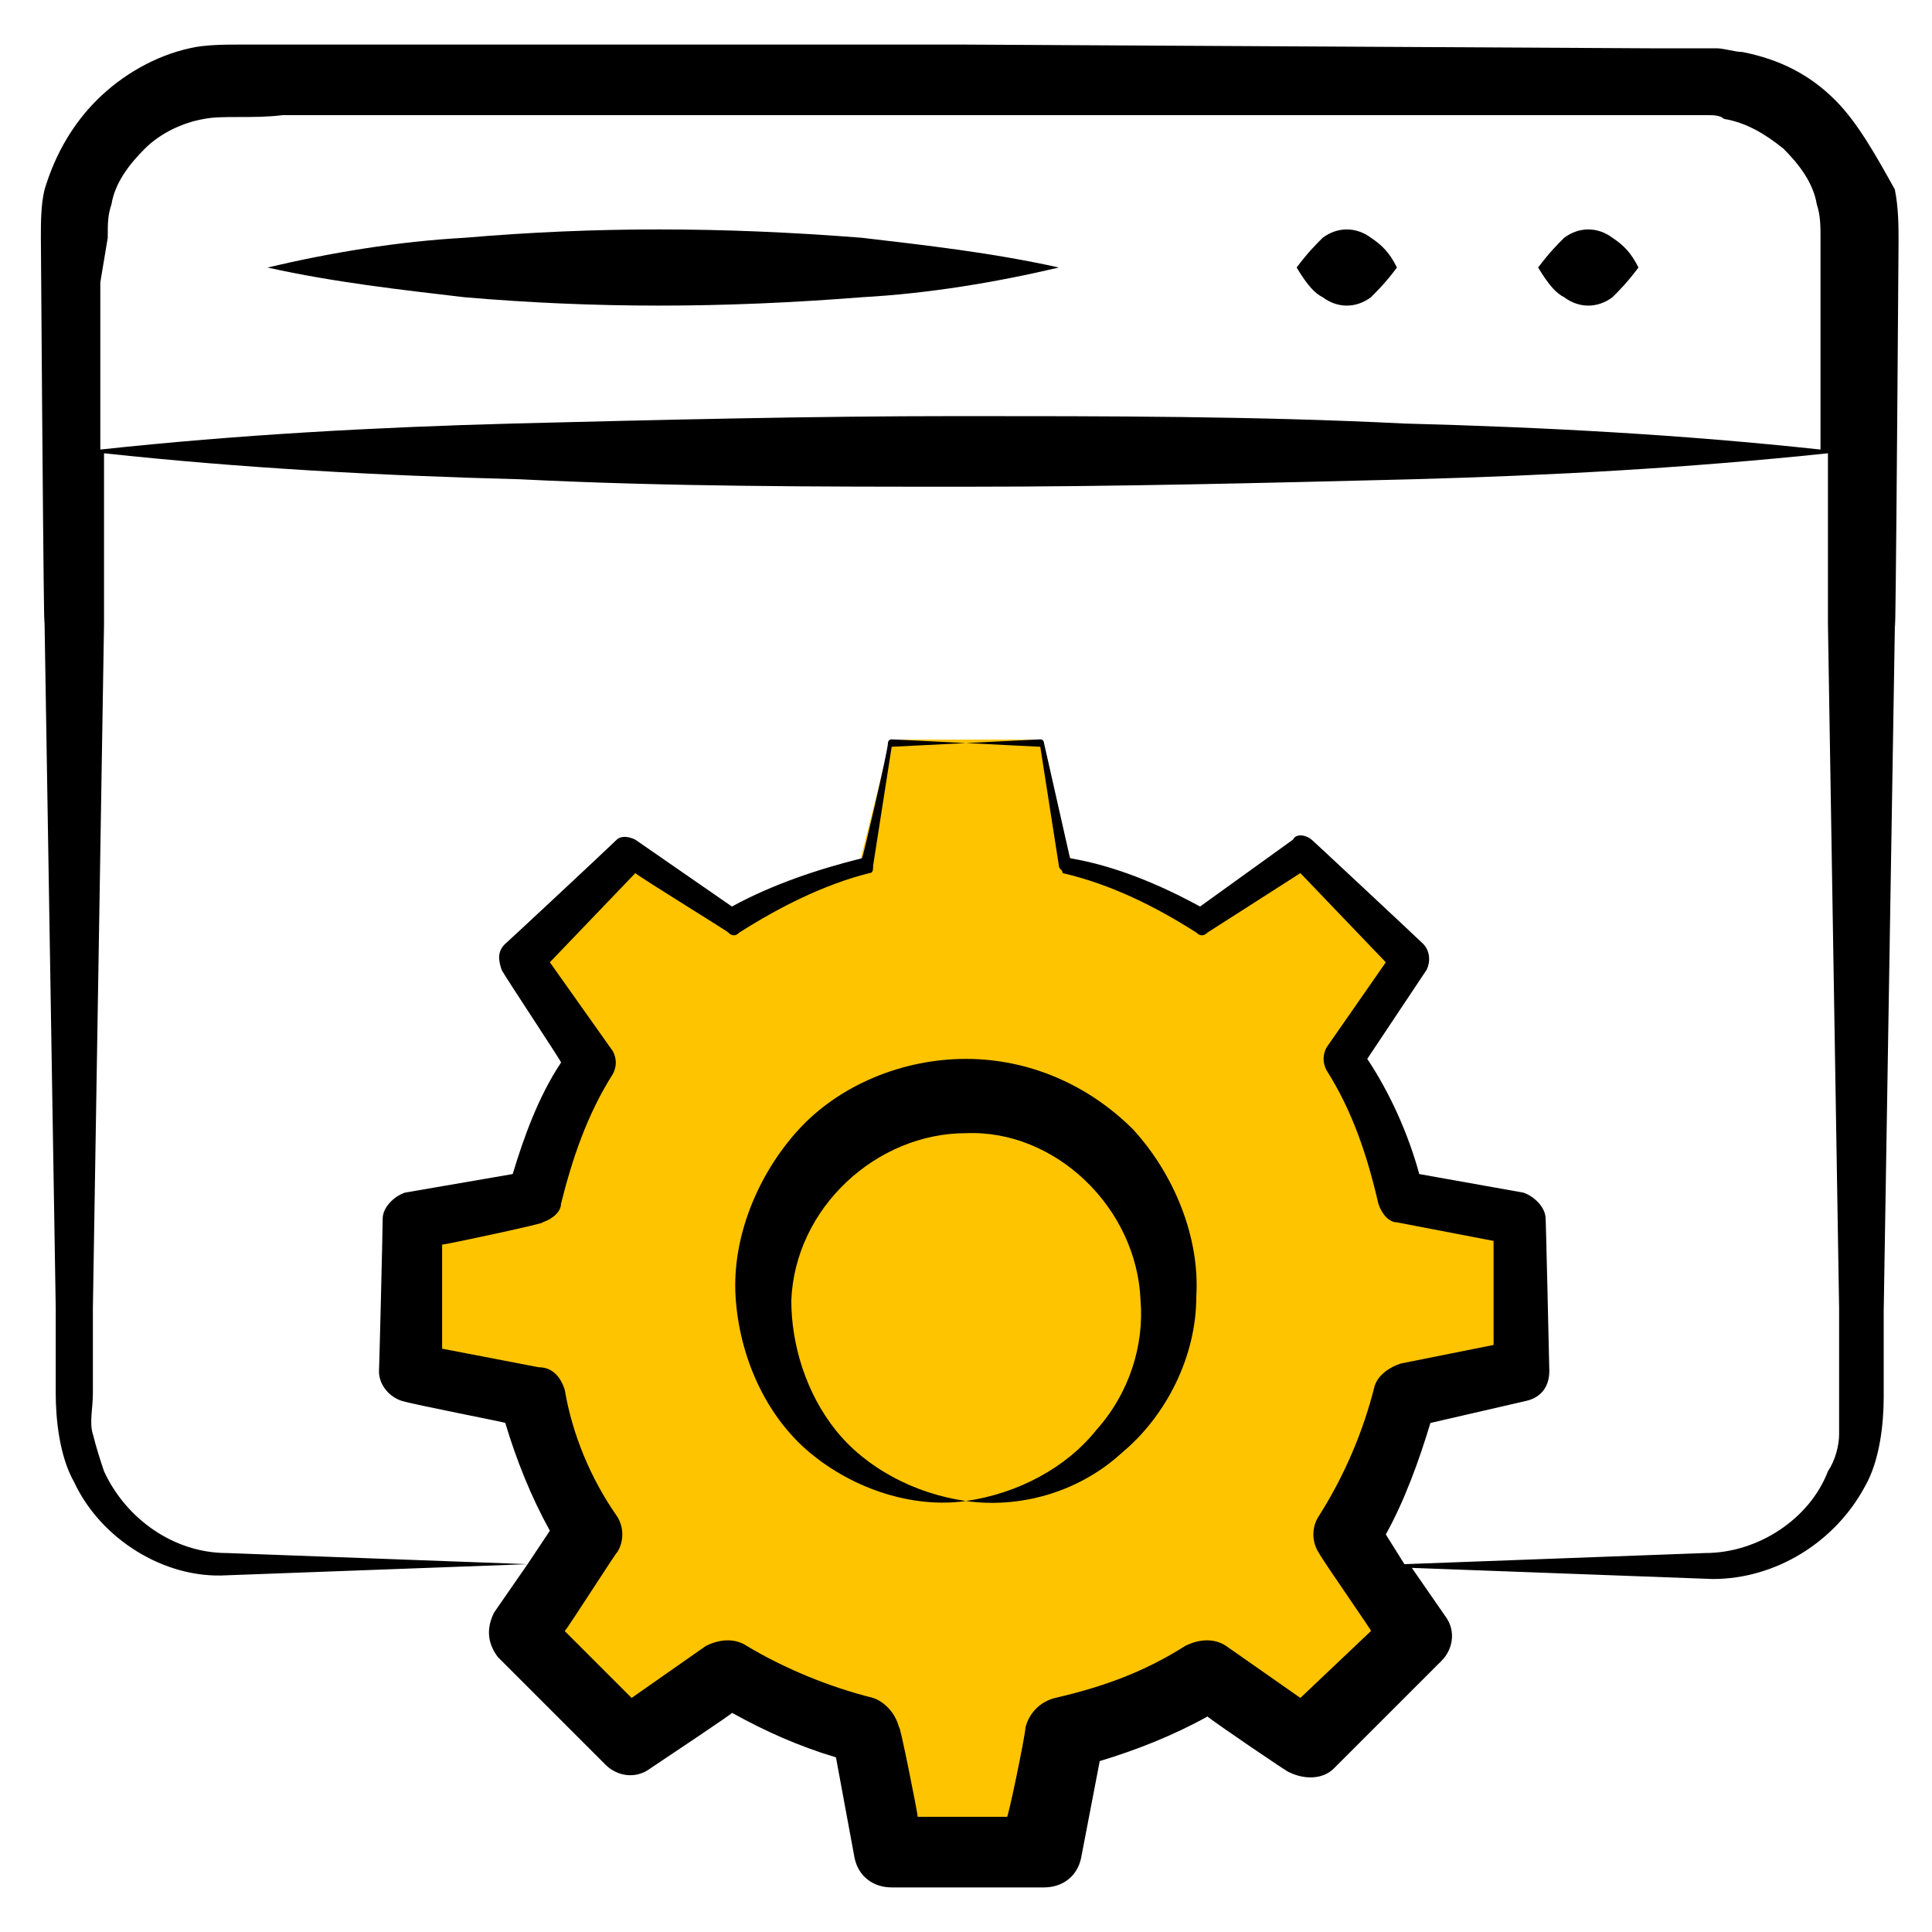 <svg width="64" height="64" viewBox="0 0 64 64" fill="none" xmlns="http://www.w3.org/2000/svg">
<path d="M17.5 39.5L19.5 35L17.5 32L21 28.5L24 30.5L28.5 28.5L29.5 24.5H34.5L35 27.5L35.5 28.5L37 29L40 30.5L43 28.5L46.5 32L44.5 35L46.5 39.5L50.5 41L51 45.5L46.5 46L44.5 51L47 54L43.5 57.5L40 55.5L35.5 57.5L35 61.5H29.5L29 57.5L24 55.5L21 57.5L17.5 54L19.5 51L17.5 46.5L13.5 45.5V40.5L17.5 39.5Z" fill="#FFC400"/>
<path d="M60.8 3.323C59.938 2.461 58.953 1.969 57.723 1.723C57.477 1.723 57.107 1.6 56.861 1.6H56.369C56.246 1.6 54.523 1.6 54.646 1.6L32 1.477H9.354H7.877C7.507 1.477 6.769 1.477 6.277 1.6C5.169 1.846 4.061 2.461 3.2 3.323C2.461 4.061 1.846 5.046 1.477 6.277C1.354 6.769 1.354 7.384 1.354 7.877C1.477 25.354 1.477 19.323 1.477 20.677L1.846 43.323V46.154C1.846 47.015 1.969 48.246 2.461 49.107C3.323 50.953 5.415 52.307 7.507 52.184L17.477 51.815L16.369 53.415C16.123 53.907 16.123 54.4 16.492 54.892C16.738 55.138 20.184 58.584 20.061 58.461C20.43 58.83 21.046 58.953 21.538 58.584C21.907 58.338 24.492 56.615 24.246 56.738C25.354 57.353 26.461 57.846 27.692 58.215L28.307 61.538C28.43 62.154 28.923 62.523 29.538 62.523H34.584C35.2 62.523 35.692 62.154 35.815 61.538L36.43 58.338C37.661 57.969 38.892 57.477 40 56.861C40.123 56.984 42.83 58.83 42.707 58.707C43.2 58.953 43.815 58.953 44.184 58.584C44.307 58.461 48 54.769 47.754 55.015C48.123 54.646 48.246 54.03 47.877 53.538L46.769 51.938C50.092 52.061 53.415 52.184 56.738 52.307C58.83 52.307 60.8 51.077 61.784 49.23C62.277 48.369 62.4 47.138 62.4 46.277V43.446L62.769 20.8C62.769 19.446 62.769 25.477 62.892 8C62.892 7.507 62.892 6.892 62.769 6.277C62.154 5.169 61.538 4.061 60.8 3.323ZM3.569 7.877C3.569 7.384 3.569 7.138 3.692 6.769C3.815 6.03 4.307 5.415 4.8 4.923C5.292 4.43 6.03 4.061 6.769 3.938C7.384 3.815 8.369 3.938 9.354 3.815H32H54.646C54.769 3.815 56.492 3.815 56.369 3.815H56.615C56.738 3.815 56.984 3.815 57.107 3.938C57.846 4.061 58.461 4.43 59.077 4.923C59.569 5.415 60.061 6.03 60.184 6.769C60.307 7.138 60.307 7.507 60.307 7.877V9.353V14.892C55.754 14.4 51.2 14.153 46.523 14.03C41.6 13.784 36.677 13.784 31.753 13.784C26.83 13.784 21.907 13.907 16.984 14.03C12.43 14.153 7.877 14.4 3.323 14.892V9.353L3.569 7.877ZM60.923 47.507C60.923 47.877 60.8 48.369 60.553 48.738C59.938 50.338 58.215 51.446 56.492 51.446C53.169 51.569 49.846 51.692 46.523 51.815L45.907 50.83C46.523 49.723 47.015 48.369 47.384 47.138L50.584 46.4C51.077 46.277 51.323 45.907 51.323 45.415C51.323 45.292 51.2 40 51.2 40.369C51.2 40 50.83 39.63 50.461 39.507L47.015 38.892C46.646 37.538 46.03 36.184 45.292 35.077L47.261 32.123C47.384 31.877 47.384 31.507 47.138 31.261C47.015 31.138 43.2 27.569 43.446 27.815C43.323 27.692 42.953 27.569 42.83 27.815L39.754 30.03C38.4 29.292 36.923 28.677 35.446 28.43L34.584 24.615C34.584 24.615 34.584 24.492 34.461 24.492L32 24.615L34.461 24.738L35.077 28.677C35.077 28.8 35.2 28.8 35.2 28.923C36.8 29.292 38.277 30.03 39.63 30.892C39.754 31.015 39.877 31.015 40 30.892L43.077 28.923L45.907 31.877L43.938 34.707C43.815 34.953 43.815 35.2 43.938 35.446C44.8 36.8 45.292 38.277 45.661 39.877C45.784 40.246 46.03 40.492 46.277 40.492L49.477 41.107V44.553L46.4 45.169C46.03 45.292 45.661 45.538 45.538 45.907C45.169 47.384 44.553 48.861 43.692 50.215C43.446 50.584 43.446 51.077 43.692 51.446C43.815 51.692 45.538 54.154 45.415 54.03L43.077 56.246L40.615 54.523C40.246 54.277 39.754 54.277 39.261 54.523C37.907 55.384 36.553 55.877 34.953 56.246C34.461 56.369 34.092 56.738 33.969 57.23C33.969 57.477 33.353 60.43 33.353 60.184H30.4C30.4 60.061 29.784 56.984 29.784 57.23C29.661 56.738 29.292 56.369 28.923 56.246C27.446 55.877 25.969 55.261 24.738 54.523C24.369 54.277 23.877 54.277 23.384 54.523L20.923 56.246L18.707 54.03C18.83 53.907 20.553 51.2 20.43 51.446C20.677 51.077 20.677 50.584 20.43 50.215C19.569 48.984 18.953 47.507 18.707 46.03C18.584 45.661 18.338 45.292 17.846 45.292L14.646 44.677V41.23C14.769 41.23 18.215 40.492 17.969 40.492C18.338 40.369 18.584 40.123 18.584 39.877C18.953 38.4 19.446 36.923 20.307 35.569C20.43 35.323 20.43 35.077 20.307 34.83L18.215 31.877L21.046 28.923C21.169 29.046 24.369 31.015 24.123 30.892C24.246 31.015 24.369 31.015 24.492 30.892C25.846 30.03 27.323 29.292 28.8 28.923C28.923 28.923 28.923 28.8 28.923 28.677L29.538 24.738L32 24.615L29.538 24.492C29.538 24.492 29.415 24.492 29.415 24.615C29.415 24.861 28.553 28.553 28.553 28.43C27.077 28.8 25.6 29.292 24.246 30.03L21.046 27.815C20.8 27.692 20.553 27.692 20.43 27.815C20.184 28.061 16.492 31.507 16.738 31.261C16.492 31.507 16.492 31.753 16.615 32.123C16.738 32.369 18.707 35.323 18.584 35.2C17.846 36.307 17.354 37.661 16.984 38.892L13.415 39.507C13.046 39.63 12.677 40 12.677 40.369C12.677 40.738 12.553 45.784 12.553 45.415C12.553 45.907 12.923 46.277 13.292 46.4C13.661 46.523 16.861 47.138 16.738 47.138C17.107 48.369 17.6 49.6 18.215 50.707L17.477 51.815C14.153 51.692 10.83 51.569 7.507 51.446C5.784 51.446 4.184 50.338 3.446 48.738C3.323 48.369 3.2 48 3.077 47.507C2.954 47.138 3.077 46.646 3.077 46.154V43.323L3.446 20.677V15.015C8 15.507 12.553 15.754 17.23 15.877C22.154 16.123 27.077 16.123 32 16.123C36.923 16.123 41.846 16 46.769 15.877C51.323 15.754 55.877 15.507 60.553 15.015V20.677L60.923 43.323V46.154V47.507Z" fill="black"/>
<path d="M51.815 9.846C52.307 10.216 52.922 10.216 53.415 9.846C53.661 9.6 53.907 9.354 54.276 8.862C54.03 8.369 53.784 8.123 53.415 7.877C52.922 7.508 52.307 7.508 51.815 7.877C51.569 8.123 51.322 8.369 50.953 8.862C51.322 9.477 51.569 9.723 51.815 9.846Z" fill="black"/>
<path d="M43.815 9.846C44.307 10.216 44.922 10.216 45.415 9.846C45.661 9.6 45.907 9.354 46.276 8.862C46.03 8.369 45.784 8.123 45.415 7.877C44.922 7.508 44.307 7.508 43.815 7.877C43.569 8.123 43.322 8.369 42.953 8.862C43.322 9.477 43.569 9.723 43.815 9.846Z" fill="black"/>
<path d="M28.554 9.846C30.769 9.723 32.984 9.354 35.077 8.862C32.861 8.369 30.646 8.123 28.554 7.877C23.877 7.508 19.692 7.508 15.384 7.877C13.169 8 10.954 8.369 8.861 8.862C11.077 9.354 13.292 9.6 15.384 9.846C19.692 10.216 23.877 10.216 28.554 9.846Z" fill="black"/>
<path d="M24.367 42.954C24.49 44.923 25.352 46.892 26.829 48.123C28.306 49.354 30.275 49.969 31.998 49.723C30.275 49.477 28.675 48.615 27.69 47.384C26.706 46.154 26.213 44.554 26.213 43.077C26.336 40 29.044 37.538 31.998 37.538C34.952 37.415 37.659 40 37.782 43.077C37.906 44.554 37.413 46.154 36.306 47.384C35.321 48.615 33.721 49.477 31.998 49.723C33.721 49.969 35.69 49.477 37.167 48.123C38.644 46.892 39.629 44.923 39.629 42.954C39.752 40.984 38.89 38.892 37.536 37.415C36.059 35.938 34.09 35.077 31.998 35.077C29.906 35.077 27.813 35.938 26.459 37.415C25.106 38.892 24.244 40.984 24.367 42.954Z" fill="black"/>
</svg>
